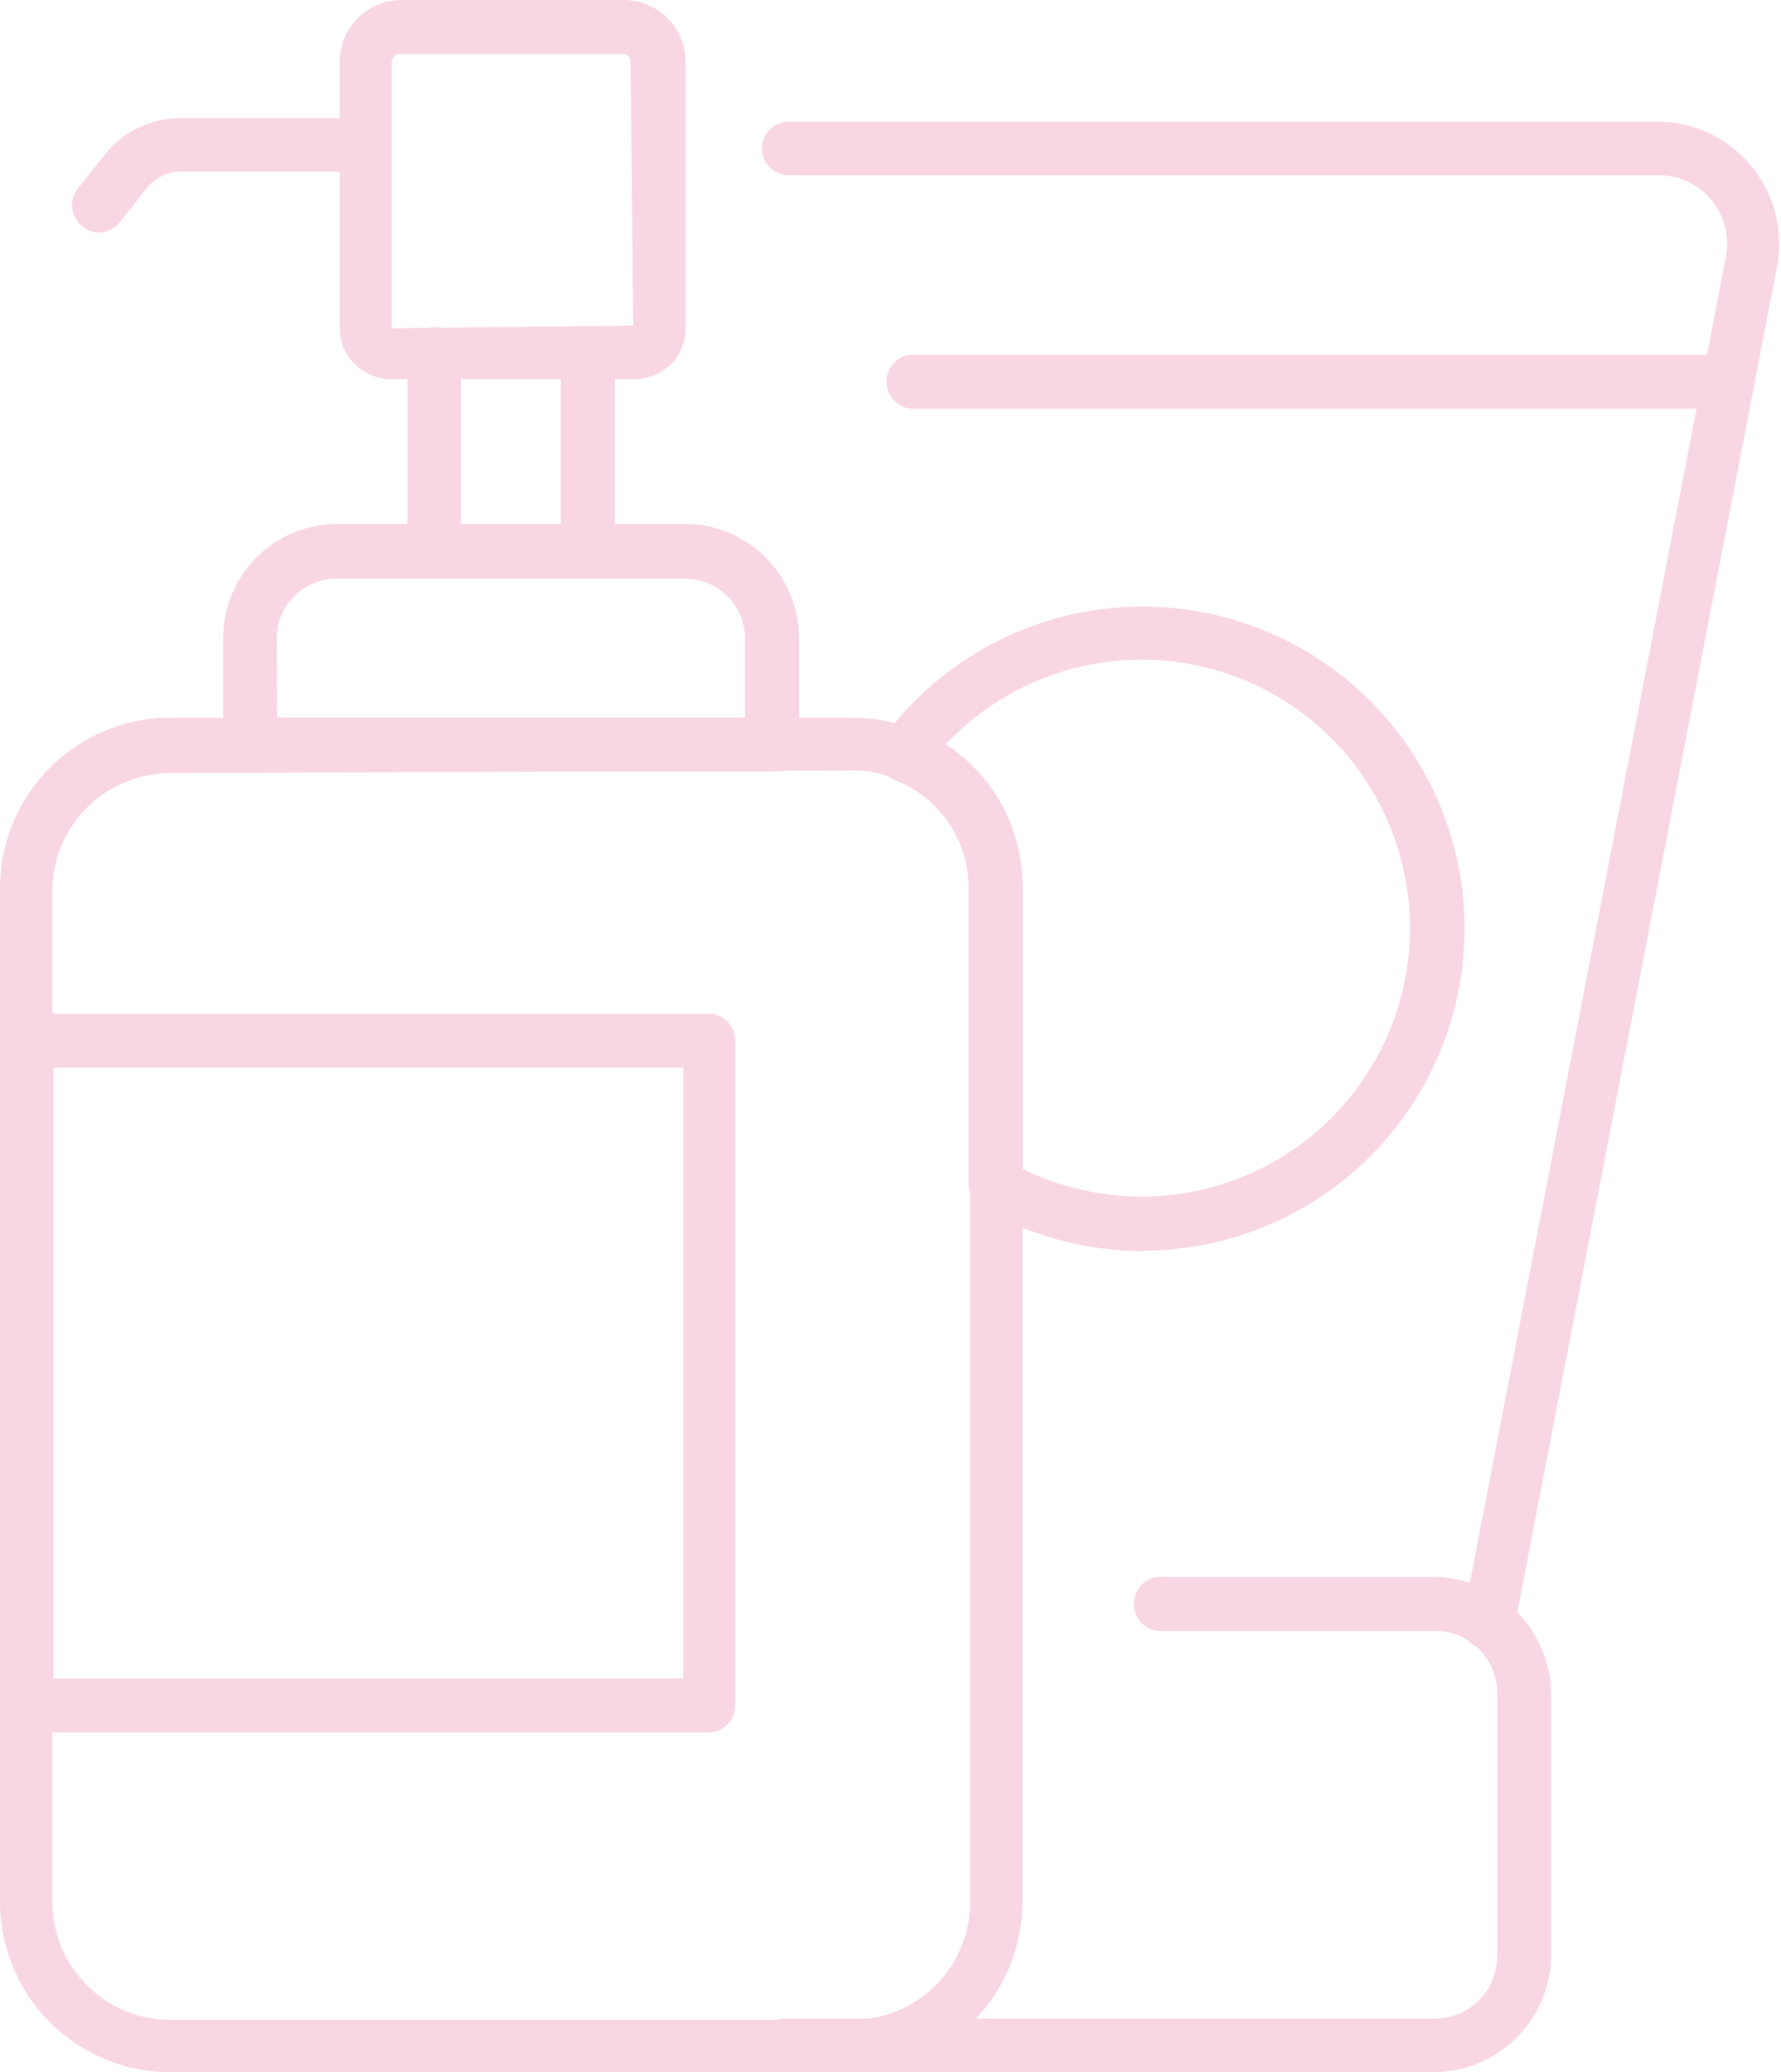 <svg xmlns="http://www.w3.org/2000/svg" width="4.525" height="5.264" viewBox="0 0 4.525 5.264">
  <g id="Gruppe_103" data-name="Gruppe 103" transform="translate(-42.807 -58.009)">
    <path id="Pfad_1217" data-name="Pfad 1217" d="M44.769,59.969H43.442a.069.069,0,0,1-.068-.068V59.63a.29.29,0,0,1,.29-.29h.884a.29.29,0,0,1,.289.29V59.9A.068.068,0,0,1,44.769,59.969Zm-1.258-.137H44.7v-.2a.153.153,0,0,0-.153-.153h-.884a.152.152,0,0,0-.153.153Z" fill="#f9d6e4"/>
    <path id="Pfad_1218" data-name="Pfad 1218" d="M44.416,58.972H43.8a.13.13,0,0,1-.13-.129v-.677a.157.157,0,0,1,.157-.157h.565a.157.157,0,0,1,.157.157v.677A.129.129,0,0,1,44.416,58.972Zm-.593-.826a.021.021,0,0,0-.021.02v.677l.614-.007-.007-.67a.02.02,0,0,0-.021-.02Z" fill="#f9d6e4"/>
    <path id="Pfad_1219" data-name="Pfad 1219" d="M43.91,59.477a.068.068,0,0,1-.068-.069v-.5a.068.068,0,0,1,.136,0v.5A.068.068,0,0,1,43.91,59.477Z" fill="#f9d6e4"/>
    <path id="Pfad_1220" data-name="Pfad 1220" d="M44.3,59.477a.069.069,0,0,1-.068-.069v-.5a.069.069,0,0,1,.137,0v.5A.069.069,0,0,1,44.3,59.477Z" fill="#f9d6e4"/>
    <path id="Pfad_1221" data-name="Pfad 1221" d="M43.06,58.6a.066.066,0,0,1-.042-.015.068.068,0,0,1-.011-.1l.066-.083a.247.247,0,0,1,.193-.093h.468a.068.068,0,0,1,0,.136h-.468a.11.11,0,0,0-.086.042l-.066.083A.07.07,0,0,1,43.06,58.6Z" fill="#f9d6e4"/>
    <path id="Pfad_1222" data-name="Pfad 1222" d="M44.607,62.41H42.875a.068.068,0,0,1-.068-.068v-1.69a.068.068,0,0,1,.068-.068h1.732a.068.068,0,0,1,.068.068v1.69A.068.068,0,0,1,44.607,62.41Zm-1.664-.137h1.6V60.721h-1.6Z" fill="#f9d6e4"/>
    <path id="Pfad_1223" data-name="Pfad 1223" d="M46.451,63.273H44.8a.068.068,0,1,1,0-.136h1.653a.159.159,0,0,0,.158-.159V62.31a.158.158,0,0,0-.158-.158h-.688a.069.069,0,1,1,0-.137h.688a.3.3,0,0,1,.295.3v.668A.3.3,0,0,1,46.451,63.273Z" fill="#f9d6e4"/>
    <path id="Pfad_1224" data-name="Pfad 1224" d="M46.591,62.2h-.013a.068.068,0,0,1-.054-.08l.668-3.459a.174.174,0,0,0-.17-.207H44.811a.068.068,0,1,1,0-.136h2.211a.31.31,0,0,1,.3.368l-.668,3.46A.068.068,0,0,1,46.591,62.2Z" fill="#f9d6e4"/>
    <path id="Pfad_1225" data-name="Pfad 1225" d="M47.2,59.047H45.12a.069.069,0,0,1,0-.137H47.2a.069.069,0,0,1,0,.137Z" fill="#f9d6e4"/>
    <path id="Pfad_1226" data-name="Pfad 1226" d="M44.972,63.273H43.24a.433.433,0,0,1-.433-.433V60.266a.434.434,0,0,1,.433-.434h1.732a.435.435,0,0,1,.433.434V62.84A.434.434,0,0,1,44.972,63.273Zm-1.732-3.3a.3.3,0,0,0-.3.3V62.84a.3.3,0,0,0,.3.3h1.732a.3.3,0,0,0,.3-.3V60.266a.3.3,0,0,0-.3-.3Z" fill="#f9d6e4"/>
    <path id="Pfad_1227" data-name="Pfad 1227" d="M45.71,61.187a.819.819,0,0,1-.407-.109.067.067,0,0,1-.035-.059v-.753a.294.294,0,0,0-.189-.276.071.071,0,0,1-.041-.045.069.069,0,0,1,.011-.059.818.818,0,1,1,.661,1.3Zm-.305-.209A.682.682,0,1,0,45.21,59.9a.428.428,0,0,1,.195.361Z" fill="#f9d6e4"/>
  </g>
</svg>
